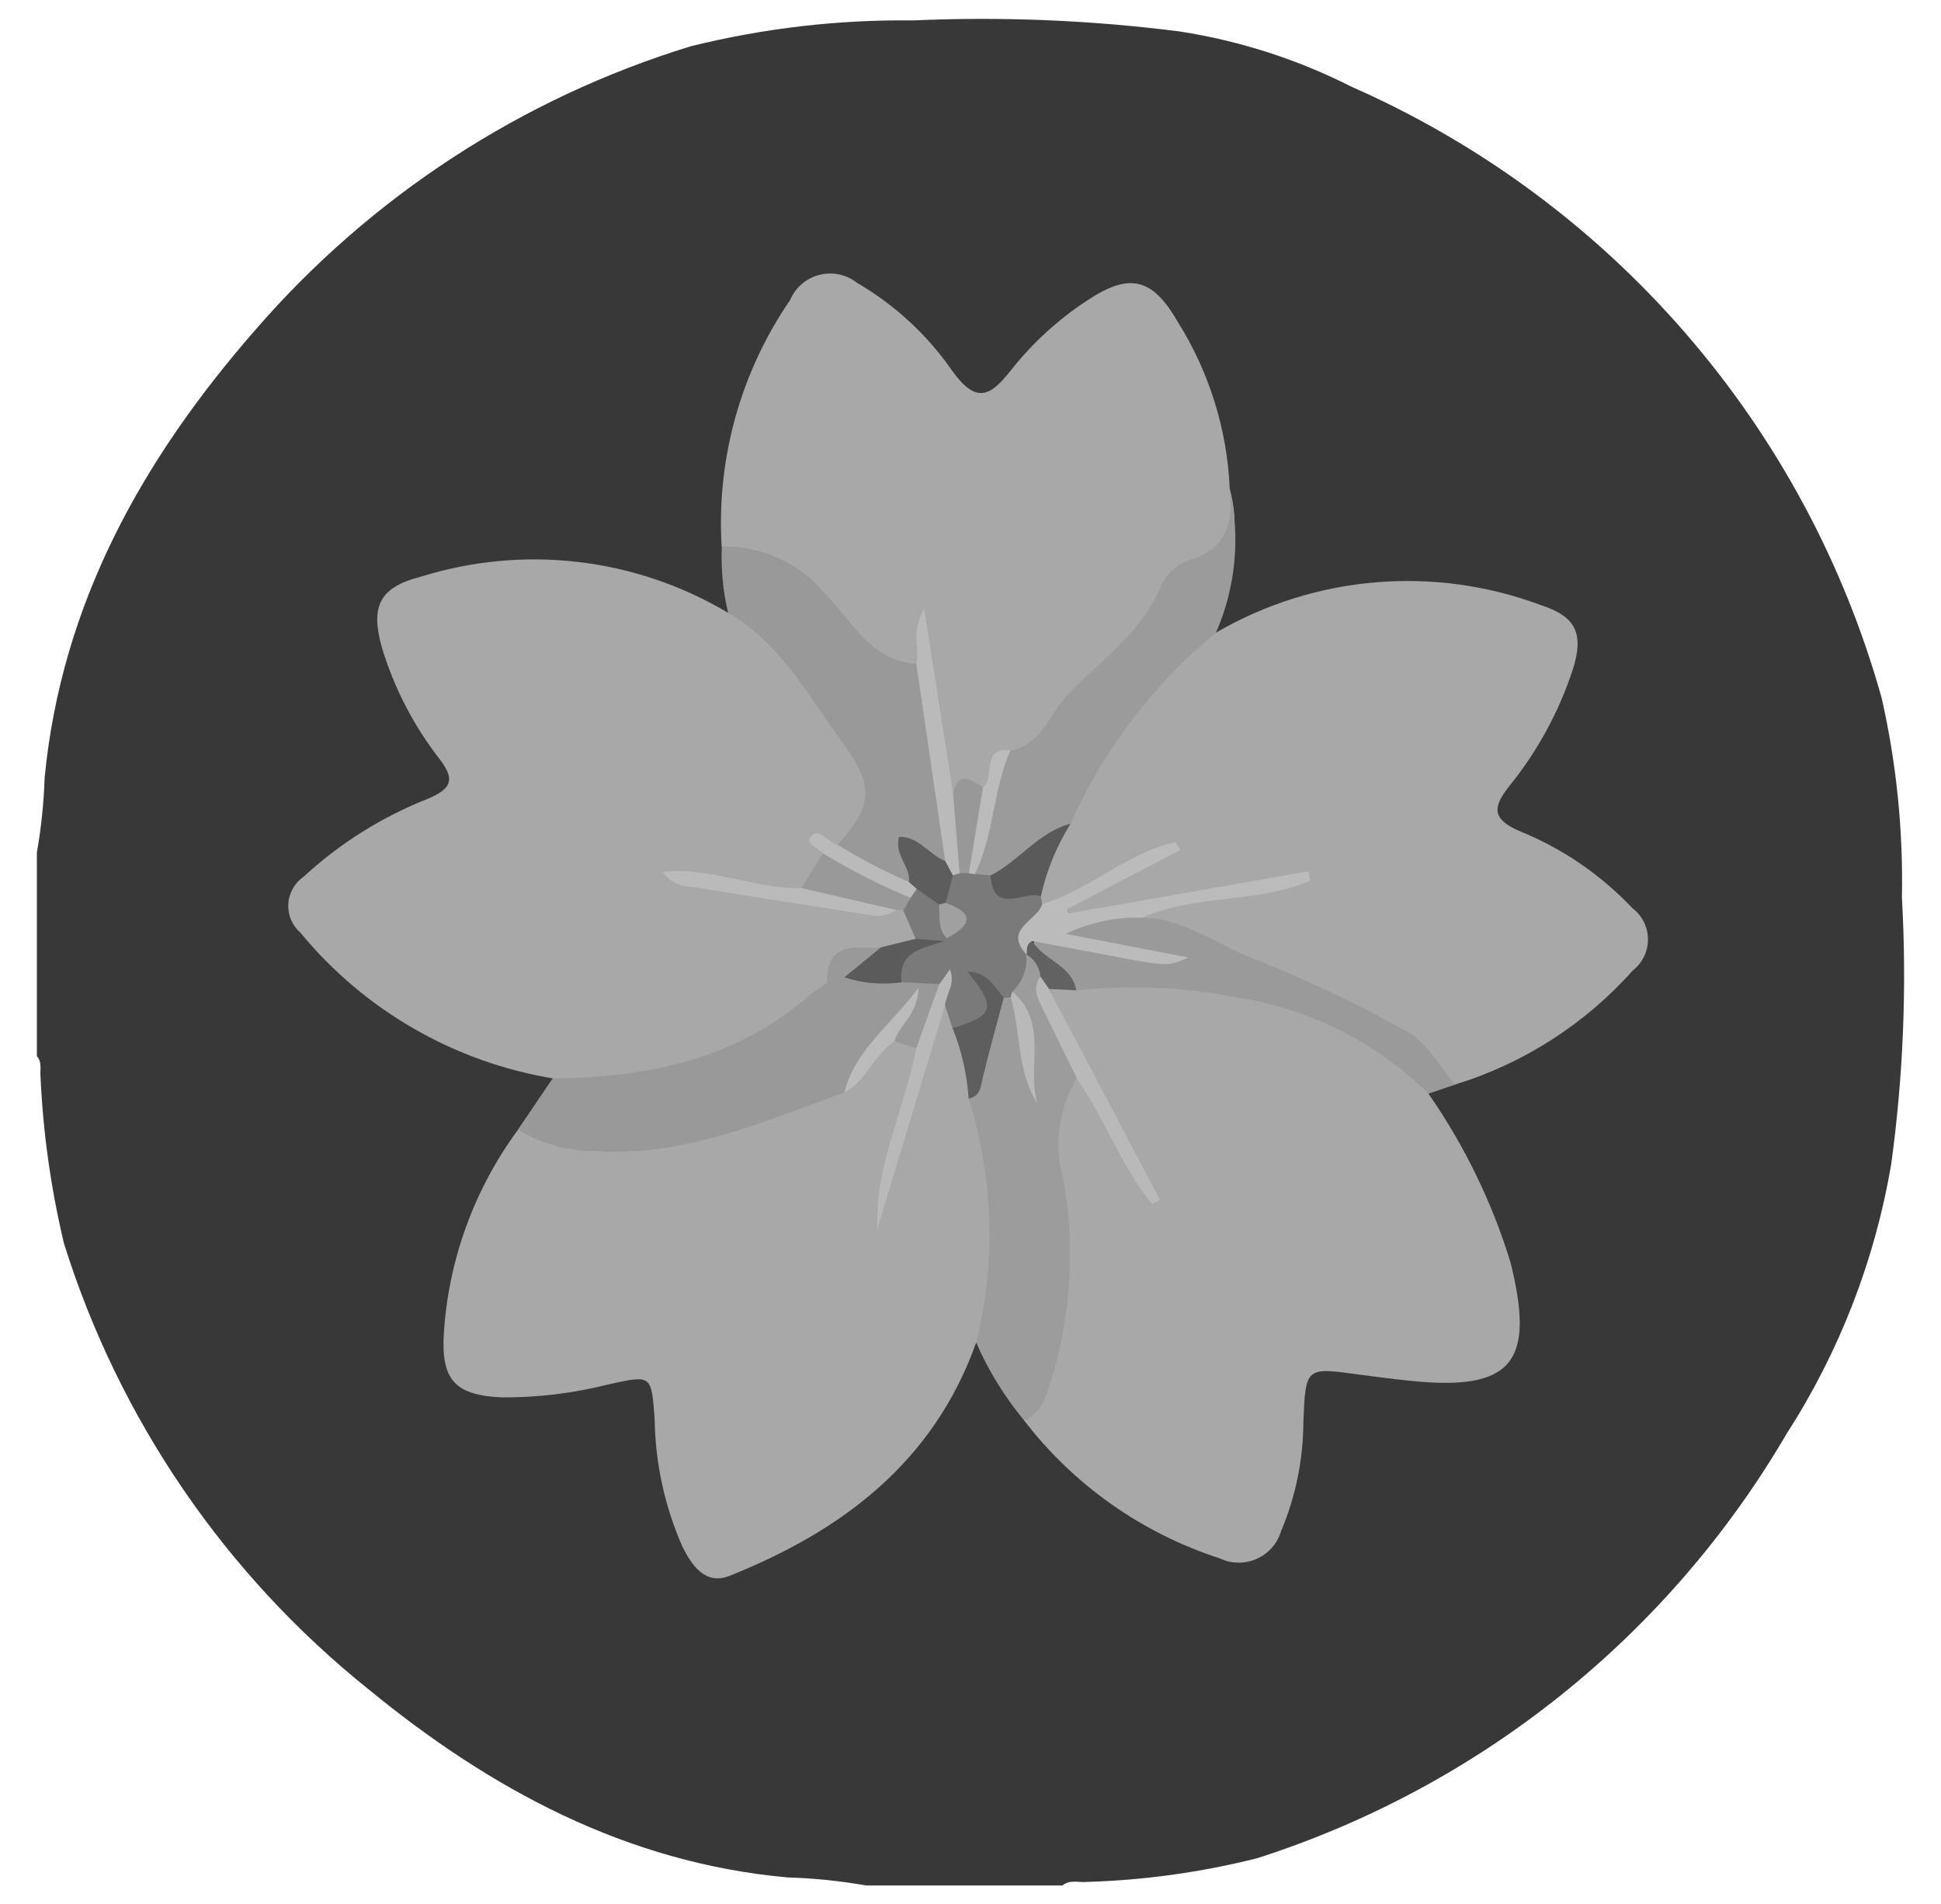 <svg width="52" height="51" viewBox="0 0 52 51" fill="none" xmlns="http://www.w3.org/2000/svg">
<path d="M28.465 50.505H23.203C22.509 50.383 21.807 50.311 21.103 50.29C16.781 49.903 13.128 47.92 9.876 45.253C6.028 42.171 3.187 38.012 1.714 33.308C1.365 31.844 1.154 30.351 1.086 28.847C1.065 28.659 1.136 28.457 0.988 28.291V22.836C1.105 22.173 1.174 21.501 1.196 20.828C1.649 16.163 3.821 12.295 6.831 8.848C9.93 5.264 13.977 2.627 18.507 1.239C20.455 0.756 22.456 0.523 24.463 0.547C26.846 0.441 29.233 0.54 31.599 0.842C33.205 1.09 34.761 1.59 36.211 2.325C39.641 3.835 42.694 6.087 45.149 8.918C47.605 11.75 49.402 15.091 50.411 18.7C50.807 20.45 50.989 22.241 50.953 24.034C51.087 26.424 50.991 28.821 50.665 31.192C50.228 33.76 49.276 36.213 47.866 38.403C44.702 43.815 39.648 47.866 33.677 49.776C32.184 50.152 30.655 50.365 29.116 50.41C28.897 50.431 28.66 50.34 28.461 50.506" fill="#383838"/>
<path d="M14.807 28.886C12.16 28.444 9.761 27.061 8.054 24.99C7.944 24.895 7.857 24.776 7.799 24.642C7.742 24.509 7.716 24.364 7.724 24.219C7.731 24.073 7.772 23.932 7.843 23.805C7.913 23.678 8.012 23.569 8.132 23.486C9.111 22.583 10.249 21.871 11.489 21.386C12.096 21.116 12.193 20.887 11.788 20.347C11.087 19.451 10.559 18.432 10.23 17.343C9.92 16.237 10.17 15.733 11.256 15.453C12.62 15.024 14.06 14.887 15.48 15.052C16.901 15.217 18.271 15.681 19.5 16.412C19.749 16.324 20.02 16.323 20.269 16.41C20.518 16.497 20.73 16.667 20.869 16.89C21.849 17.925 22.681 19.091 23.34 20.354C24.005 21.787 23.94 21.913 22.674 22.778C22.539 22.891 22.42 23.02 22.32 23.165C22.143 23.528 21.846 23.819 21.48 23.989C20.682 23.956 19.89 23.84 19.117 23.642C20.747 23.961 22.403 24.129 24.064 24.144C24.166 24.16 24.264 24.198 24.349 24.256C24.634 24.536 24.869 24.828 24.647 25.259C24.365 25.525 23.954 25.526 23.643 25.73C23.1 25.674 22.778 25.714 22.54 26.415C22.294 27.151 21.406 27.507 20.746 27.953C19.275 28.821 17.606 29.298 15.898 29.338C15.692 29.392 15.475 29.377 15.278 29.297C15.081 29.218 14.916 29.076 14.806 28.895" fill="#A8A8A8"/>
<path d="M38.267 29.293C39.229 30.675 39.97 32.197 40.464 33.805C41.144 36.507 40.509 37.276 37.741 36.983C37.289 36.935 36.839 36.878 36.39 36.817C34.984 36.623 34.977 36.62 34.918 38.084C34.915 39.091 34.712 40.087 34.32 41.015C34.271 41.178 34.188 41.33 34.075 41.458C33.961 41.586 33.822 41.688 33.666 41.757C33.509 41.827 33.34 41.861 33.169 41.858C32.998 41.856 32.829 41.816 32.675 41.742C30.597 41.07 28.771 39.783 27.439 38.053C27.655 36.21 28.555 34.44 28.121 32.535C27.907 31.548 27.929 30.523 28.186 29.546C28.261 29.229 28.278 28.94 28.573 28.757C28.989 28.604 29.17 28.87 29.292 29.189C29.543 29.747 29.848 30.277 30.204 30.774C29.506 29.657 28.872 28.503 28.177 27.384C27.979 27.066 27.712 26.728 28.078 26.345C28.306 26.22 28.575 26.201 28.794 26.059C29.179 25.919 29.598 25.91 29.988 26.034C30.788 26.2 31.609 26.244 32.422 26.163C33.439 26.157 34.441 26.407 35.335 26.891C36.193 27.195 36.989 27.651 37.686 28.236C37.99 28.525 38.321 28.807 38.268 29.295" fill="#A8A8A8"/>
<path d="M32.578 16.946C33.884 16.186 35.343 15.726 36.849 15.599C38.354 15.472 39.87 15.681 41.285 16.211C42.229 16.516 42.436 16.982 42.138 17.928C41.764 19.07 41.184 20.134 40.427 21.067C39.994 21.618 39.96 21.933 40.699 22.258C41.846 22.72 42.88 23.424 43.729 24.323C43.858 24.42 43.964 24.546 44.036 24.69C44.109 24.834 44.148 24.994 44.149 25.155C44.151 25.317 44.115 25.477 44.045 25.622C43.974 25.768 43.871 25.895 43.744 25.995C42.467 27.428 40.822 28.485 38.987 29.05C38.697 29.022 38.422 28.912 38.193 28.733C36.848 27.271 34.956 26.823 33.244 26.035C32.316 25.642 31.416 25.188 30.549 24.675C30.478 24.227 30.809 24.248 31.097 24.195C32.015 24.022 32.944 23.907 33.608 23.79C32.18 23.945 30.77 24.243 29.402 24.681C29.191 24.766 28.97 24.822 28.745 24.847C28.648 24.865 28.548 24.849 28.462 24.801C28.375 24.754 28.308 24.678 28.271 24.587C28.179 24.327 28.4 24.248 28.565 24.167C29.145 23.881 29.691 23.525 30.156 23.34C29.418 23.513 28.799 24.368 27.798 24.284C27.722 24.219 27.665 24.136 27.631 24.041C27.561 23.86 27.543 23.663 27.577 23.473C27.612 23.282 27.698 23.104 27.827 22.958C28.028 22.63 28.141 22.255 28.154 21.87C28.927 20.411 29.86 19.043 30.936 17.791C31.116 17.522 31.361 17.303 31.649 17.156C31.937 17.008 32.258 16.936 32.581 16.947" fill="#A8A8A8"/>
<path d="M26.153 35.96C25.012 39.164 22.565 41.006 19.544 42.212C18.881 42.472 18.524 41.912 18.278 41.419C17.808 40.35 17.557 39.198 17.539 38.031C17.453 36.824 17.46 36.83 16.323 37.078C15.381 37.319 14.413 37.438 13.441 37.431C12.201 37.375 11.82 36.97 11.889 35.744C12.009 33.762 12.701 31.857 13.88 30.259C14.148 30.133 14.453 30.105 14.739 30.182C17.191 30.798 19.402 29.829 21.656 29.143C21.872 29.069 22.073 28.957 22.25 28.813C23.049 28.752 23.236 27.725 24.04 27.672C24.288 27.704 24.517 27.82 24.69 28C24.727 29.09 24.112 30.005 23.867 31.021C23.78 31.363 23.694 31.708 23.617 31.956C23.852 30.985 24.146 30.028 24.497 29.092C24.669 28.575 24.789 28.042 24.855 27.501C24.889 27.166 24.922 26.835 25.383 26.842C25.512 26.88 25.629 26.953 25.718 27.054C25.808 27.155 25.867 27.279 25.889 27.413C26.052 28.1 26.27 28.773 26.54 29.426C26.855 30.966 27.008 32.535 26.996 34.106C27.005 34.459 26.934 34.81 26.789 35.132C26.643 35.453 26.427 35.738 26.155 35.964" fill="#A8A8A8"/>
<path d="M19.333 14.638C19.193 12.293 19.839 9.97 21.169 8.034C21.239 7.87 21.345 7.724 21.48 7.608C21.615 7.491 21.775 7.408 21.948 7.363C22.12 7.319 22.301 7.314 22.475 7.35C22.65 7.387 22.814 7.463 22.954 7.572C23.965 8.16 24.835 8.962 25.503 9.922C26.16 10.844 26.537 10.615 27.102 9.894C27.667 9.183 28.342 8.566 29.1 8.066C30.247 7.296 30.865 7.431 31.545 8.61C32.395 9.957 32.877 11.502 32.945 13.093C33.204 14.078 33.132 14.922 32.079 15.44C31.73 15.676 31.447 15.996 31.257 16.372C30.111 17.877 28.828 19.273 27.426 20.542C27.006 20.679 26.792 21.081 26.44 21.31C26.094 21.294 25.762 21.517 25.401 21.422C25.248 21.353 25.09 21.243 25.101 21.081C25.187 19.82 24.538 18.629 24.76 17.397C24.767 17.545 24.744 17.692 24.692 17.83C24.601 17.935 24.487 18.018 24.359 18.073C24.231 18.127 24.092 18.152 23.953 18.146C23.814 18.139 23.679 18.101 23.556 18.035C23.434 17.968 23.329 17.875 23.248 17.762C23.022 17.578 22.812 17.375 22.62 17.156C21.689 16.119 20.573 15.265 19.33 14.637" fill="#A8A8A8"/>
<path d="M24.546 28.083L23.968 27.893C23.203 28.04 23.021 28.759 22.621 29.265C20.44 30.045 18.306 31.01 15.899 30.829C15.185 30.827 14.486 30.63 13.875 30.26L14.807 28.885C17.356 28.867 19.749 28.379 21.728 26.621C21.872 26.494 22.161 26.385 22.161 26.266C22.161 25.164 22.969 25.42 23.599 25.377C23.654 25.831 23.882 26.058 24.361 25.958C24.512 25.922 24.67 25.928 24.819 25.975C24.967 26.022 25.1 26.108 25.204 26.224C25.086 26.88 25.188 27.615 24.542 28.084" fill="#999999"/>
<path d="M26.154 35.963C26.688 33.807 26.617 31.546 25.949 29.427C26.303 28.729 25.949 27.904 26.357 27.208C26.483 26.991 26.481 26.696 26.779 26.602C26.874 26.583 26.973 26.597 27.059 26.641C27.713 27.229 27.335 28.099 27.618 28.789C27.338 28.05 27.695 27.13 26.992 26.51C26.931 26.31 26.947 26.095 27.035 25.906C27.125 25.717 27.28 25.568 27.473 25.487C27.551 25.47 27.632 25.47 27.71 25.488C27.788 25.506 27.861 25.542 27.924 25.591C27.987 25.641 28.038 25.704 28.073 25.776C28.109 25.848 28.128 25.927 28.129 26.007C28.039 26.206 28.002 26.424 28.02 26.641C28.039 26.859 28.112 27.068 28.234 27.248C28.51 27.756 28.999 28.201 28.846 28.877C28.598 29.298 28.44 29.765 28.382 30.25C28.323 30.735 28.366 31.226 28.507 31.694C28.832 33.613 28.661 35.583 28.011 37.418C27.909 37.695 27.705 37.923 27.441 38.054C26.916 37.422 26.483 36.72 26.154 35.967" fill="#9C9C9C"/>
<path d="M19.334 14.638C19.862 14.625 20.386 14.733 20.866 14.954C21.346 15.174 21.77 15.5 22.105 15.908C22.835 16.635 23.317 17.702 24.551 17.782C24.881 18.262 25.043 18.837 25.012 19.419C25.089 20.58 25.531 21.67 25.6 22.828C25.394 23.404 24.648 23.289 24.374 23.789C23.974 23.808 23.576 23.709 23.232 23.503C22.887 23.297 22.611 22.995 22.437 22.633C23.375 21.578 23.456 21.097 22.541 19.848C21.639 18.614 20.896 17.221 19.504 16.409C19.368 15.83 19.312 15.235 19.338 14.641" fill="#999999"/>
<path d="M27.073 20.099C27.893 19.958 28.1 19.153 28.566 18.653C29.431 17.719 30.551 16.995 31.077 15.75C31.215 15.417 31.479 15.153 31.812 15.014C32.857 14.728 33.044 14.013 32.944 13.094C33.235 14.383 33.107 15.732 32.578 16.944C30.902 18.326 29.569 20.076 28.682 22.059C28.26 22.265 28.096 22.704 27.803 23.025C27.644 23.244 27.432 23.42 27.188 23.535C26.943 23.65 26.673 23.701 26.403 23.684C26.325 23.673 26.251 23.645 26.184 23.604C26.118 23.562 26.06 23.508 26.016 23.443C26.007 22.244 26.378 21.073 27.074 20.097" fill="#9B9B9B"/>
<path d="M30.601 24.584C31.753 24.597 32.644 25.347 33.671 25.71C35.019 26.256 36.333 26.88 37.607 27.581C38.247 27.897 38.544 28.547 38.984 29.053L38.266 29.296C36.875 27.924 35.088 27.022 33.157 26.72C31.734 26.439 30.277 26.375 28.835 26.531C28.35 26.136 27.676 25.891 27.692 25.096C28.592 24.998 29.382 25.517 30.139 25.521C29.768 25.37 29.238 25.381 28.737 25.248C28.657 25.237 28.583 25.198 28.528 25.138C28.474 25.078 28.441 25.002 28.436 24.921C28.428 24.689 28.627 24.697 28.775 24.677C29.381 24.596 29.969 24.123 30.603 24.584" fill="#9A9A9A"/>
<path d="M24.008 24.375C23.915 24.441 23.81 24.487 23.699 24.512C23.587 24.536 23.473 24.538 23.361 24.518C21.762 24.267 20.162 24.024 18.567 23.756C18.409 23.761 18.251 23.728 18.109 23.658C17.966 23.588 17.843 23.484 17.75 23.356C19.064 23.213 20.235 23.825 21.473 23.789C21.909 23.644 22.376 23.623 22.824 23.726C23.271 23.83 23.682 24.054 24.01 24.375" fill="#BABABA"/>
<path d="M24.011 24.375L21.473 23.789C21.664 23.479 21.855 23.168 22.045 22.857C22.982 22.877 23.578 23.637 24.388 23.935C24.49 24.154 24.388 24.288 24.2 24.384L24.011 24.375Z" fill="#999999"/>
<path d="M24.153 26.314C23.638 26.386 23.113 26.341 22.619 26.18L23.605 25.375L24.529 25.147C24.609 25.041 24.727 24.969 24.859 24.947C24.99 24.924 25.125 24.954 25.236 25.029C25.588 25.405 25.268 25.584 25.001 25.738C24.698 25.898 24.413 26.092 24.153 26.314Z" fill="#5B5B5B"/>
<path d="M24.392 24.05C23.58 23.713 22.795 23.314 22.043 22.856C21.907 22.715 21.551 22.584 21.725 22.404C21.966 22.157 22.181 22.573 22.433 22.628C23.049 23.003 23.689 23.336 24.35 23.626C24.412 23.624 24.472 23.643 24.522 23.68C24.572 23.716 24.608 23.768 24.625 23.828C24.627 23.858 24.622 23.889 24.61 23.917C24.599 23.945 24.582 23.971 24.56 23.992C24.538 24.013 24.512 24.029 24.483 24.039C24.454 24.049 24.424 24.053 24.393 24.05" fill="#BABABA"/>
<path d="M24.392 24.052L24.561 23.813C24.623 23.766 24.694 23.733 24.77 23.717C24.845 23.7 24.924 23.701 24.999 23.719C25.075 23.737 25.145 23.772 25.205 23.82C25.265 23.869 25.314 23.93 25.348 24C25.451 24.323 25.493 24.662 25.472 25C25.459 25.045 25.437 25.087 25.407 25.122C25.378 25.158 25.341 25.187 25.299 25.208L24.53 25.149C24.421 24.895 24.31 24.64 24.201 24.387C24.265 24.276 24.329 24.165 24.394 24.053" fill="#7A7A7A"/>
<path d="M28.846 28.876C28.548 28.27 28.247 27.664 27.954 27.058C27.816 26.77 27.636 26.48 27.867 26.156C27.906 26.16 27.944 26.172 27.977 26.192C28.011 26.212 28.039 26.238 28.061 26.27C28.083 26.302 28.098 26.339 28.105 26.377C28.111 26.415 28.11 26.455 28.099 26.492L31.072 32.132L30.868 32.255C30.026 31.238 29.594 29.953 28.842 28.878" fill="#B9B9B9"/>
<path d="M28.103 26.489L27.871 26.153C27.861 26.032 27.821 25.915 27.755 25.812C27.69 25.709 27.6 25.624 27.494 25.564L27.415 25.471C27.407 25.303 27.397 25.135 27.653 25.206C27.963 25.726 28.712 25.845 28.835 26.528L28.104 26.49" fill="#626262"/>
<path d="M24.153 26.314C24.05 25.444 24.759 25.408 25.298 25.207C25.322 25.184 25.345 25.16 25.366 25.135C25.423 24.966 25.441 24.786 25.42 24.609C25.399 24.432 25.339 24.262 25.244 24.111C25.167 23.989 25.135 23.843 25.155 23.7C25.174 23.556 25.243 23.424 25.349 23.326C25.427 23.265 25.515 23.22 25.609 23.191C25.707 23.175 25.808 23.184 25.902 23.217C25.99 23.262 26.065 23.329 26.121 23.412L26.538 23.448C26.96 23.701 27.558 23.529 27.885 24.008C27.897 24.076 27.908 24.144 27.92 24.214C27.985 24.345 27.996 24.495 27.951 24.635C27.907 24.774 27.81 24.89 27.681 24.959C27.473 25.111 27.239 25.274 27.502 25.572L27.493 25.563C27.513 25.746 27.49 25.931 27.426 26.103C27.362 26.276 27.259 26.431 27.125 26.557C27.136 26.57 27.143 26.584 27.147 26.6C27.151 26.616 27.15 26.632 27.146 26.648C27.141 26.663 27.133 26.678 27.122 26.689C27.11 26.701 27.096 26.709 27.081 26.714L26.987 26.721H26.892C26.466 26.684 26.633 27.074 26.523 27.255C26.264 27.681 25.967 27.861 25.513 27.533C25.448 27.333 25.383 27.131 25.317 26.927C25.122 26.778 25.297 26.528 25.166 26.361L24.154 26.309" fill="#7A7A7A"/>
<path d="M27.505 25.573C26.859 24.88 27.79 24.669 27.924 24.214C29.19 23.833 30.186 22.85 31.491 22.555C31.532 22.626 31.577 22.698 31.616 22.769L28.578 24.359L28.611 24.471L35.05 23.339L35.099 23.59C33.674 24.211 32.028 23.944 30.606 24.58C29.896 24.56 29.191 24.709 28.549 25.013L31.839 25.648C31.275 25.892 31.276 25.891 29.761 25.602C29.06 25.467 28.359 25.342 27.659 25.207C27.485 25.28 27.516 25.434 27.506 25.574" fill="#BBBBBB"/>
<path d="M27.884 24.009C27.425 23.846 26.612 24.536 26.537 23.45C27.303 23.066 27.814 22.29 28.681 22.064C28.306 22.664 28.037 23.323 27.884 24.014" fill="#5A5A5A"/>
<path d="M25.165 26.366L25.447 25.967C25.607 26.354 25.346 26.625 25.317 26.932C24.713 28.925 24.11 30.916 23.506 32.907C23.434 31.191 24.245 29.697 24.546 28.079C24.752 27.508 24.958 26.935 25.164 26.363" fill="#B9B9B9"/>
<path d="M25.514 27.537C26.629 27.223 26.709 26.986 25.918 26.029C26.482 26.035 26.638 26.452 26.892 26.722C26.704 27.428 26.508 28.132 26.334 28.842C26.273 29.091 26.28 29.361 25.95 29.427C25.906 28.777 25.76 28.138 25.517 27.534" fill="#5E5E5E"/>
<path d="M22.621 29.264C22.897 28.151 23.807 27.511 24.612 26.457C24.573 27.222 24.07 27.464 23.966 27.892C23.41 28.244 23.221 28.956 22.619 29.264" fill="#BBBBBB"/>
<path d="M25.71 23.394C25.648 23.408 25.586 23.426 25.526 23.446C25.251 23.425 25.224 23.273 25.321 23.058C25.064 21.299 24.806 19.541 24.549 17.784C24.65 17.386 24.391 16.965 24.758 16.299C25.043 18.126 25.29 19.703 25.537 21.283C25.789 21.569 25.942 21.929 25.973 22.31C26.005 22.69 25.912 23.071 25.71 23.395" fill="#BABABA"/>
<path d="M25.708 23.392C25.651 22.688 25.593 21.984 25.535 21.28C25.655 20.614 26.004 20.891 26.332 21.087C26.489 21.875 26.355 22.692 25.956 23.388H25.707" fill="#989898"/>
<path d="M25.957 23.39L26.334 21.09C26.68 20.835 26.256 20.004 27.071 20.099C26.598 21.159 26.631 22.365 26.119 23.414C26.064 23.412 26.01 23.404 25.957 23.39Z" fill="#BBBBBB"/>
<path d="M27.079 26.716C27.088 26.662 27.102 26.61 27.122 26.559C28.106 27.404 27.494 28.583 27.798 29.572C27.237 28.694 27.351 27.66 27.078 26.714" fill="#B9B9B9"/>
<path d="M25.321 23.058L25.526 23.446C25.463 23.691 25.4 23.936 25.337 24.181C25.33 24.198 25.319 24.213 25.305 24.225C25.291 24.237 25.275 24.245 25.258 24.25C25.24 24.255 25.221 24.255 25.203 24.251C25.186 24.247 25.169 24.239 25.155 24.228L24.564 23.815L24.352 23.628C24.399 23.209 23.951 22.899 24.083 22.416C24.627 22.402 24.891 22.905 25.322 23.061" fill="#5D5D5D"/>
<path d="M25.154 24.228C25.216 24.219 25.277 24.203 25.336 24.182C26.149 24.476 25.992 24.799 25.366 25.134C25.107 24.874 25.193 24.535 25.154 24.225" fill="#A0A0A0"/>
</svg>
